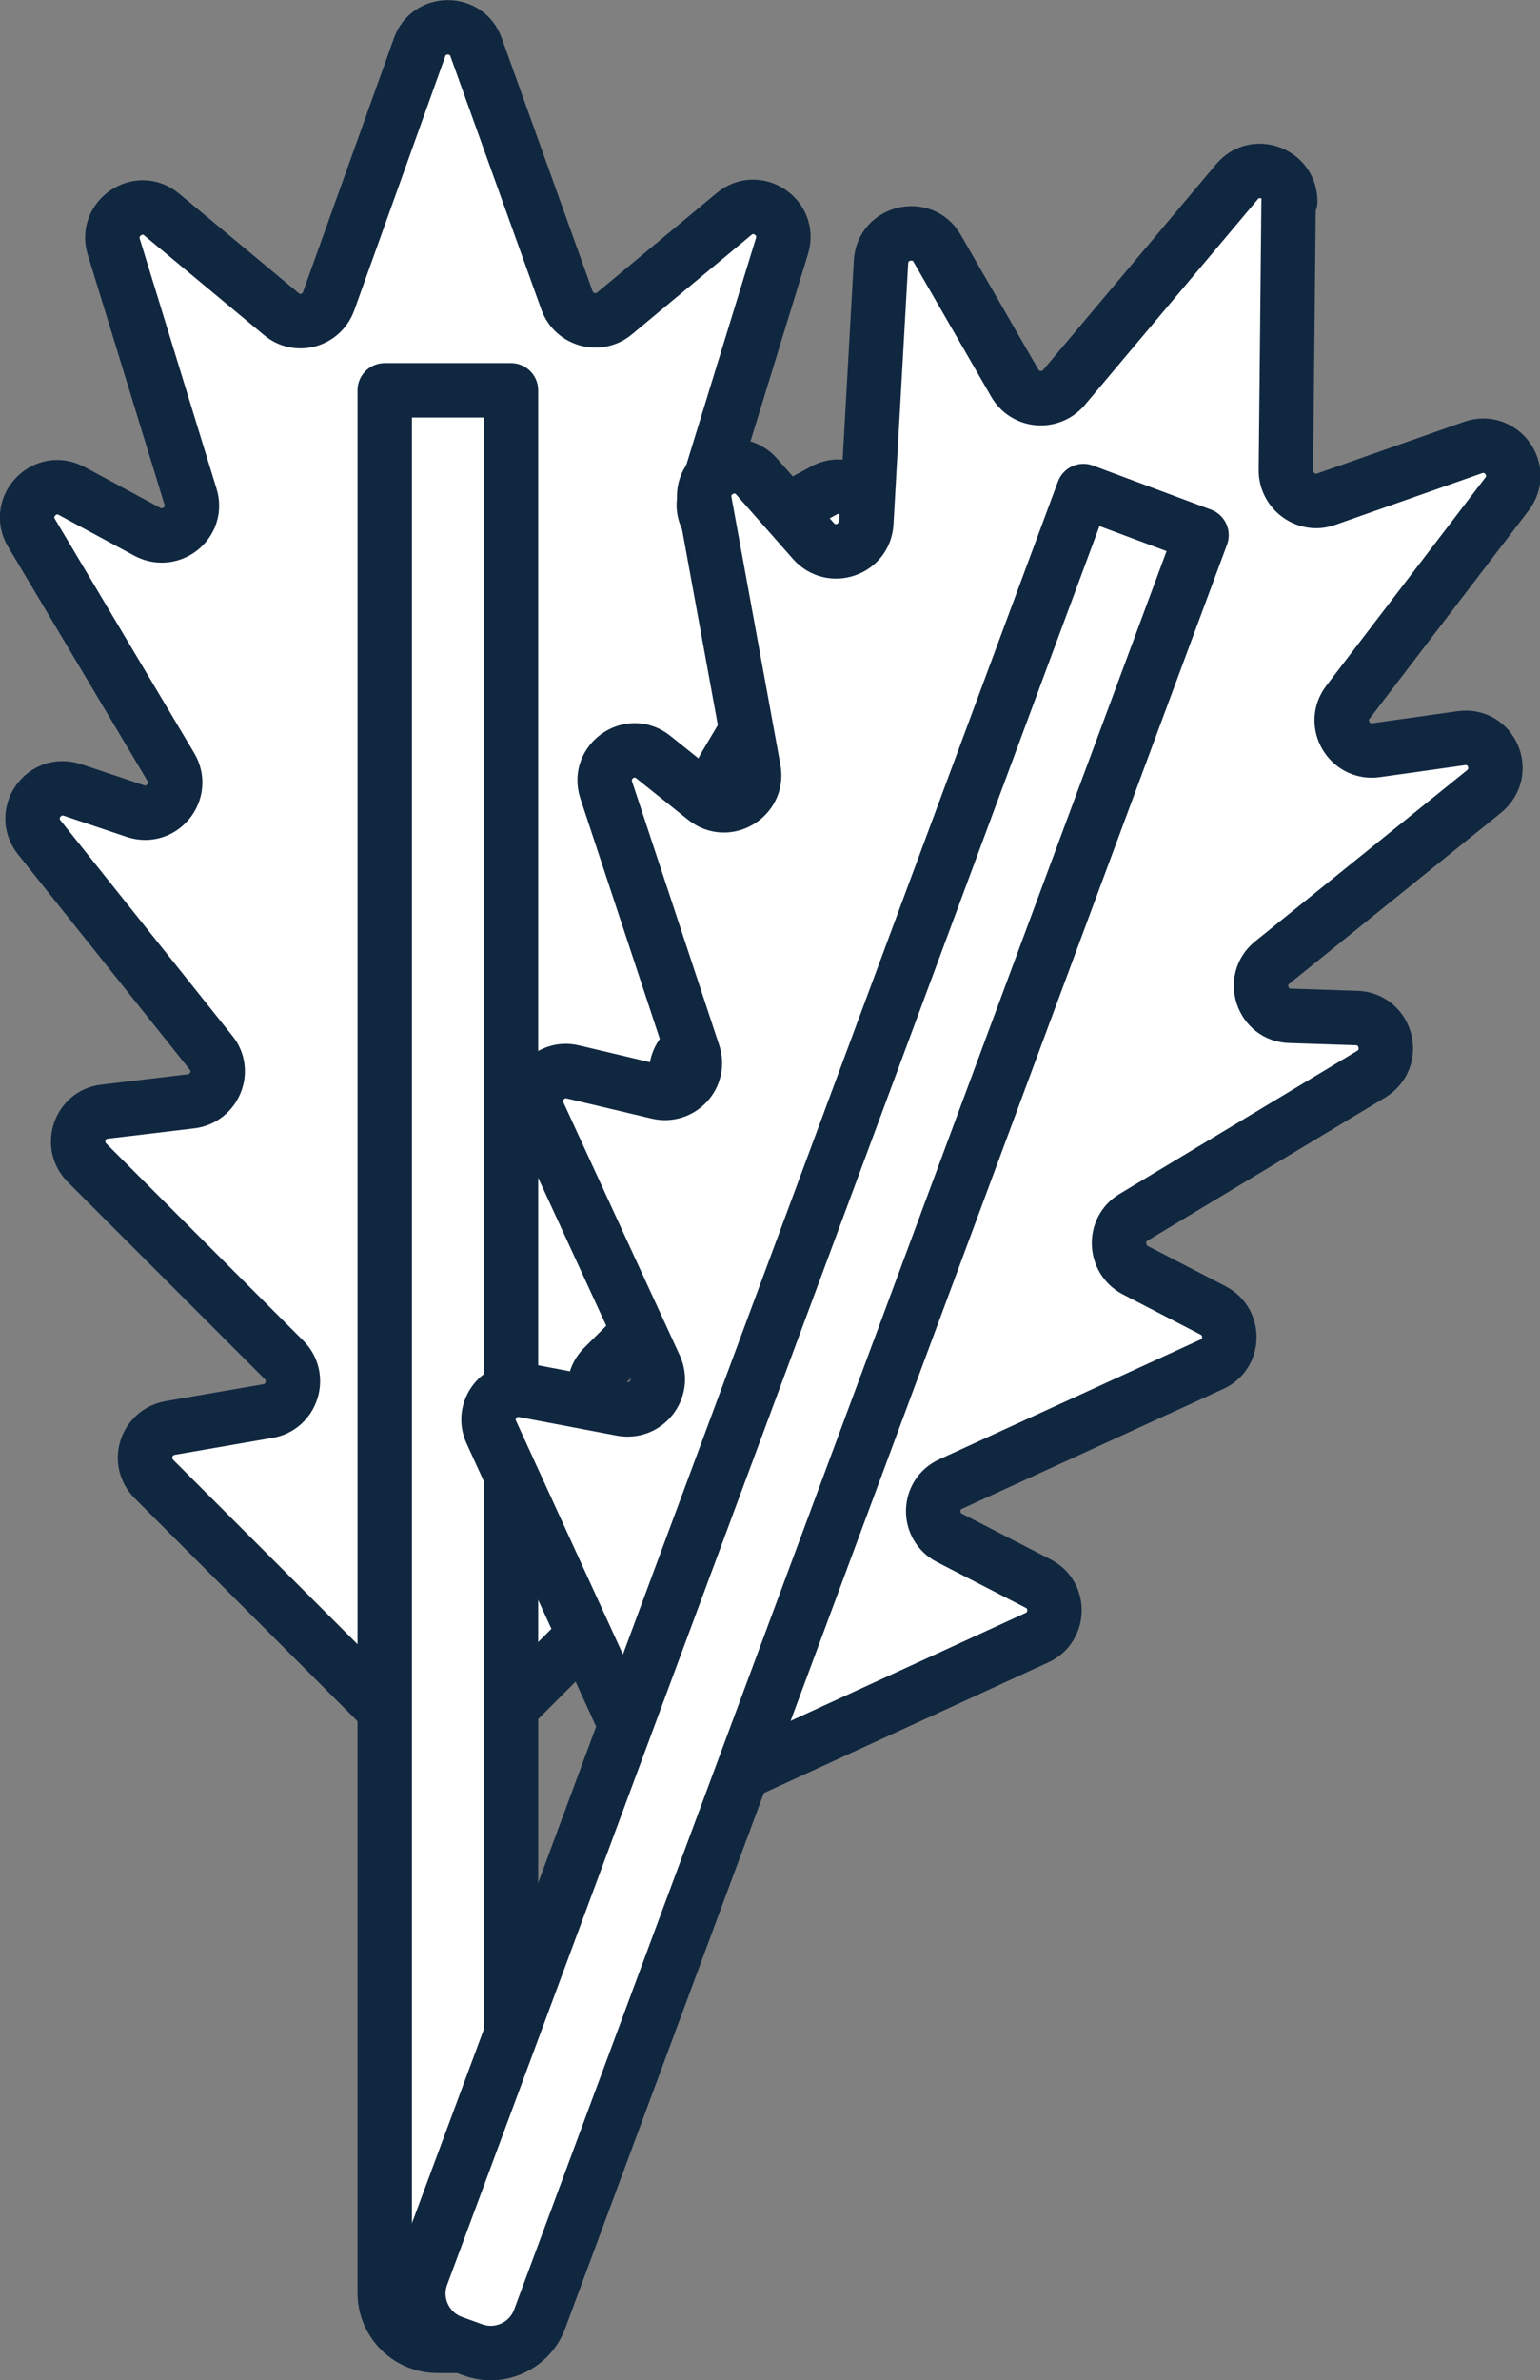 <?xml version="1.0" encoding="UTF-8"?><svg id="_レイヤー_2" xmlns="http://www.w3.org/2000/svg" viewBox="0 0 28.3 43.72"><rect x="0" y="0" width="28.3" height="43.72" fill="#808080" stroke="none"/><defs><style>.cls-1{fill:#fff;}.cls-2{fill:none;stroke:#102740;stroke-linecap:round;stroke-linejoin:round;}</style></defs><g id="_レイヤー_1-2"><g><path class="cls-1" d="M8.75,.87l1.67,4.65c.13,.36,.58,.48,.87,.24l2.2-1.83c.42-.35,1.04,.06,.88,.59l-1.41,4.59c-.15,.47,.36,.88,.79,.65l1.39-.75c.49-.27,1.03,.29,.74,.77l-2.56,4.3c-.26,.44,.16,.97,.65,.81l1.15-.39c.52-.17,.95,.44,.61,.87l-3.18,3.98c-.27,.34-.07,.84,.36,.89l1.59,.19c.46,.06,.65,.61,.33,.94l-3.74,3.74c-.33,.33-.13,.88,.32,.94l1.82,.22c.46,.06,.65,.62,.32,.94l-4.95,4.95c-.22,.22-.57,.22-.78,0l-4.99-4.99c-.32-.32-.15-.86,.3-.94l1.79-.31c.44-.07,.62-.62,.3-.94l-3.62-3.62c-.33-.33-.13-.89,.32-.94l1.59-.19c.43-.05,.64-.56,.37-.89L.72,15.38c-.34-.43,.08-1.04,.61-.87l1.16,.39c.49,.16,.91-.37,.65-.81L.58,9.79c-.29-.48,.24-1.04,.74-.77l1.39,.75c.44,.23,.94-.18,.79-.65l-1.41-4.59c-.16-.52,.46-.94,.88-.59l2.2,1.83c.3,.25,.74,.12,.87-.24L7.71,.87c.17-.49,.87-.49,1.04,0"/><path class="cls-2" d="M8.75,.87l1.67,4.65c.13,.36,.58,.48,.87,.24l2.2-1.83c.42-.35,1.04,.06,.88,.59l-1.41,4.59c-.15,.47,.36,.88,.79,.65l1.39-.75c.49-.27,1.03,.29,.74,.77l-2.56,4.3c-.26,.44,.16,.97,.65,.81l1.15-.39c.52-.17,.95,.44,.61,.87l-3.18,3.98c-.27,.34-.07,.84,.36,.89l1.59,.19c.46,.06,.65,.61,.33,.94l-3.74,3.74c-.33,.33-.13,.88,.32,.94l1.82,.22c.46,.06,.65,.62,.32,.94l-4.95,4.95c-.22,.22-.57,.22-.78,0l-4.99-4.99c-.32-.32-.15-.86,.3-.94l1.79-.31c.44-.07,.62-.62,.3-.94l-3.62-3.62c-.33-.33-.13-.89,.32-.94l1.59-.19c.43-.05,.64-.56,.37-.89L.72,15.38c-.34-.43,.08-1.04,.61-.87l1.16,.39c.49,.16,.91-.37,.65-.81L.58,9.79c-.29-.48,.24-1.04,.74-.77l1.39,.75c.44,.23,.94-.18,.79-.65l-1.41-4.59c-.16-.52,.46-.94,.88-.59l2.2,1.83c.3,.25,.74,.12,.87-.24L7.71,.87c.17-.49,.87-.49,1.04,0Z"/><path class="cls-1" d="M9.39,7.17h-2.32V42.12c0,.53,.43,.97,.97,.97h.38c.53,0,.97-.43,.97-.97V7.17Z"/><path class="cls-2" d="M9.39,7.17h-2.32V42.12c0,.53,.43,.97,.97,.97h.38c.53,0,.97-.43,.97-.97V7.17Z"/><path class="cls-1" d="M23.68,3.7l-.05,4.94c0,.38,.38,.66,.74,.53l2.7-.95c.52-.18,.96,.42,.62,.86l-2.92,3.82c-.3,.39,.03,.95,.52,.88l1.56-.22c.56-.08,.86,.62,.42,.98l-3.89,3.14c-.4,.32-.18,.97,.33,.98l1.22,.04c.55,.02,.74,.74,.27,1.03l-4.37,2.63c-.37,.22-.35,.77,.03,.97l1.43,.74c.41,.21,.4,.8-.02,.99l-4.8,2.2c-.42,.19-.43,.78-.02,.99l1.63,.84c.41,.21,.39,.8-.02,.99l-6.36,2.92c-.28,.13-.61,0-.73-.27l-2.94-6.42c-.19-.41,.16-.86,.61-.77l1.79,.34c.44,.08,.79-.36,.61-.77l-2.14-4.65c-.19-.42,.18-.88,.63-.77l1.56,.37c.42,.1,.79-.3,.65-.71l-1.6-4.84c-.17-.52,.44-.95,.87-.6l.95,.76c.4,.32,.98-.03,.89-.53l-.9-4.92c-.1-.55,.59-.89,.96-.46l1.04,1.18c.33,.37,.94,.16,.97-.33l.27-4.8c.03-.55,.76-.72,1.03-.25l1.43,2.48c.19,.33,.65,.37,.9,.08l3.18-3.78c.33-.4,.98-.16,.98,.36"/><path class="cls-2" d="M23.68,3.7l-.05,4.94c0,.38,.38,.66,.74,.53l2.7-.95c.52-.18,.96,.42,.62,.86l-2.92,3.82c-.3,.39,.03,.95,.52,.88l1.56-.22c.56-.08,.86,.62,.42,.98l-3.89,3.14c-.4,.32-.18,.97,.33,.98l1.22,.04c.55,.02,.74,.74,.27,1.03l-4.37,2.63c-.37,.22-.35,.77,.03,.97l1.43,.74c.41,.21,.4,.8-.02,.99l-4.8,2.2c-.42,.19-.43,.78-.02,.99l1.63,.84c.41,.21,.39,.8-.02,.99l-6.36,2.92c-.28,.13-.61,0-.73-.27l-2.94-6.42c-.19-.41,.16-.86,.61-.77l1.79,.34c.44,.08,.79-.36,.61-.77l-2.14-4.65c-.19-.42,.18-.88,.63-.77l1.56,.37c.42,.1,.79-.3,.65-.71l-1.6-4.84c-.17-.52,.44-.95,.87-.6l.95,.76c.4,.32,.98-.03,.89-.53l-.9-4.92c-.1-.55,.59-.89,.96-.46l1.04,1.18c.33,.37,.94,.16,.97-.33l.27-4.8c.03-.55,.76-.72,1.03-.25l1.43,2.48c.19,.33,.65,.37,.9,.08l3.18-3.78c.33-.4,.98-.16,.98,.36Z"/><path class="cls-1" d="M22.08,9.83l-2.17-.81L7.75,41.79c-.19,.5,.07,1.06,.57,1.24l.36,.13c.5,.19,1.06-.07,1.24-.57L22.08,9.83Z"/><path class="cls-2" d="M22.08,9.83l-2.17-.81L7.75,41.79c-.19,.5,.07,1.06,.57,1.24l.36,.13c.5,.19,1.06-.07,1.24-.57L22.08,9.83Z"/></g></g></svg>